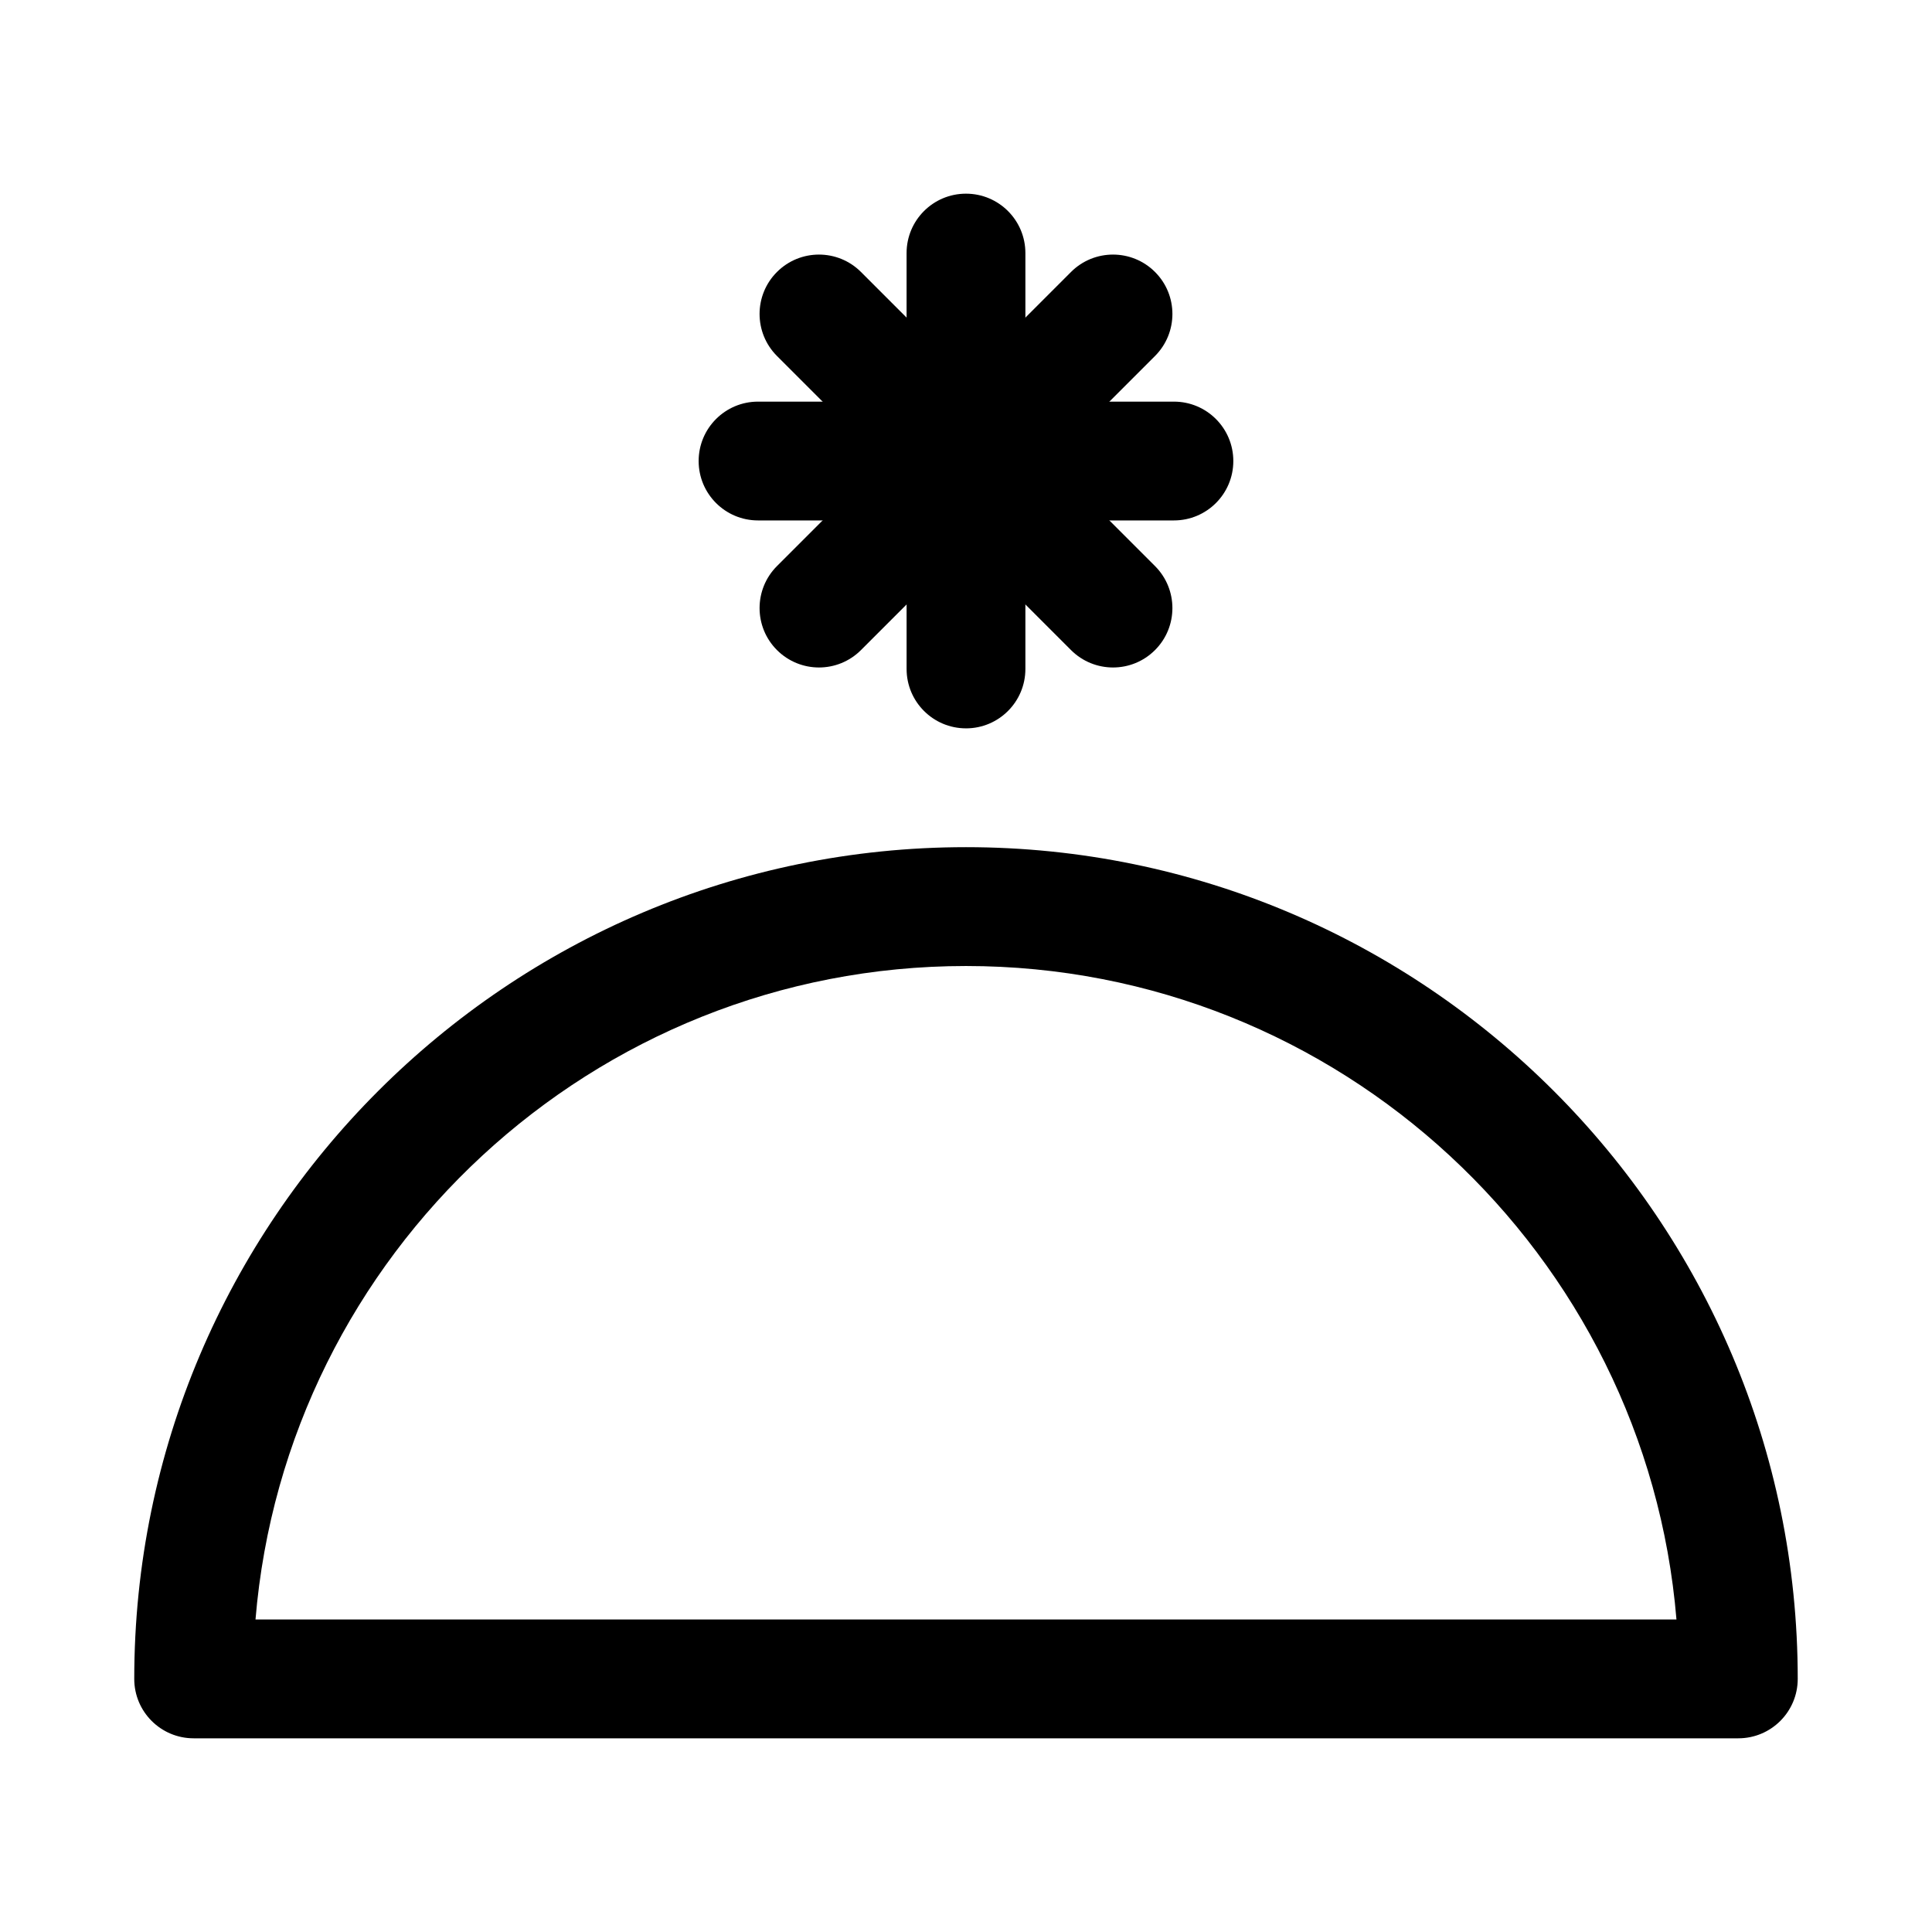 <?xml version="1.0" encoding="UTF-8"?>
<!-- Uploaded to: ICON Repo, www.svgrepo.com, Generator: ICON Repo Mixer Tools -->
<svg fill="#000000" width="800px" height="800px" version="1.1" viewBox="144 144 512 512" xmlns="http://www.w3.org/2000/svg">
 <g>
  <path d="m604.67 604.67h-409.35c-8.703 0-15.742-7.051-15.742-15.742 0-121.54 98.879-220.42 220.42-220.42s220.42 98.879 220.42 220.42c-0.004 8.691-7.047 15.742-15.746 15.742zm-392.96-31.488h376.57c-8.027-96.832-89.406-173.18-188.28-173.18-98.879 0-180.26 76.352-188.29 173.18z"/>
  <path d="m400 337.02c-8.703 0-15.742-7.051-15.742-15.742l-0.004-110.21c0-8.695 7.043-15.742 15.742-15.742 8.703 0 15.742 7.051 15.742 15.742v110.21c0.004 8.695-7.039 15.746-15.738 15.746z"/>
  <path d="m438.96 320.89c-4.027 0-8.055-1.539-11.133-4.613l-77.922-77.938c-6.148-6.148-6.148-16.121 0-22.262 6.148-6.148 16.113-6.148 22.262 0l77.922 77.938c6.148 6.148 6.148 16.121 0 22.262-3.07 3.074-7.098 4.613-11.129 4.613z"/>
  <path d="m455.1 281.92h-110.21c-8.703 0-15.742-7.051-15.742-15.742 0-8.695 7.043-15.742 15.742-15.742h110.21c8.703 0 15.742 7.051 15.742 15.742 0.004 8.691-7.039 15.742-15.742 15.742z"/>
  <path d="m361.04 320.89c-4.027 0-8.055-1.539-11.133-4.613-6.148-6.141-6.148-16.113 0-22.262l77.922-77.938c6.148-6.148 16.113-6.148 22.262 0 6.148 6.141 6.148 16.113 0 22.262l-77.922 77.938c-3.074 3.074-7.102 4.613-11.129 4.613z"/>
 </g>
</svg>
